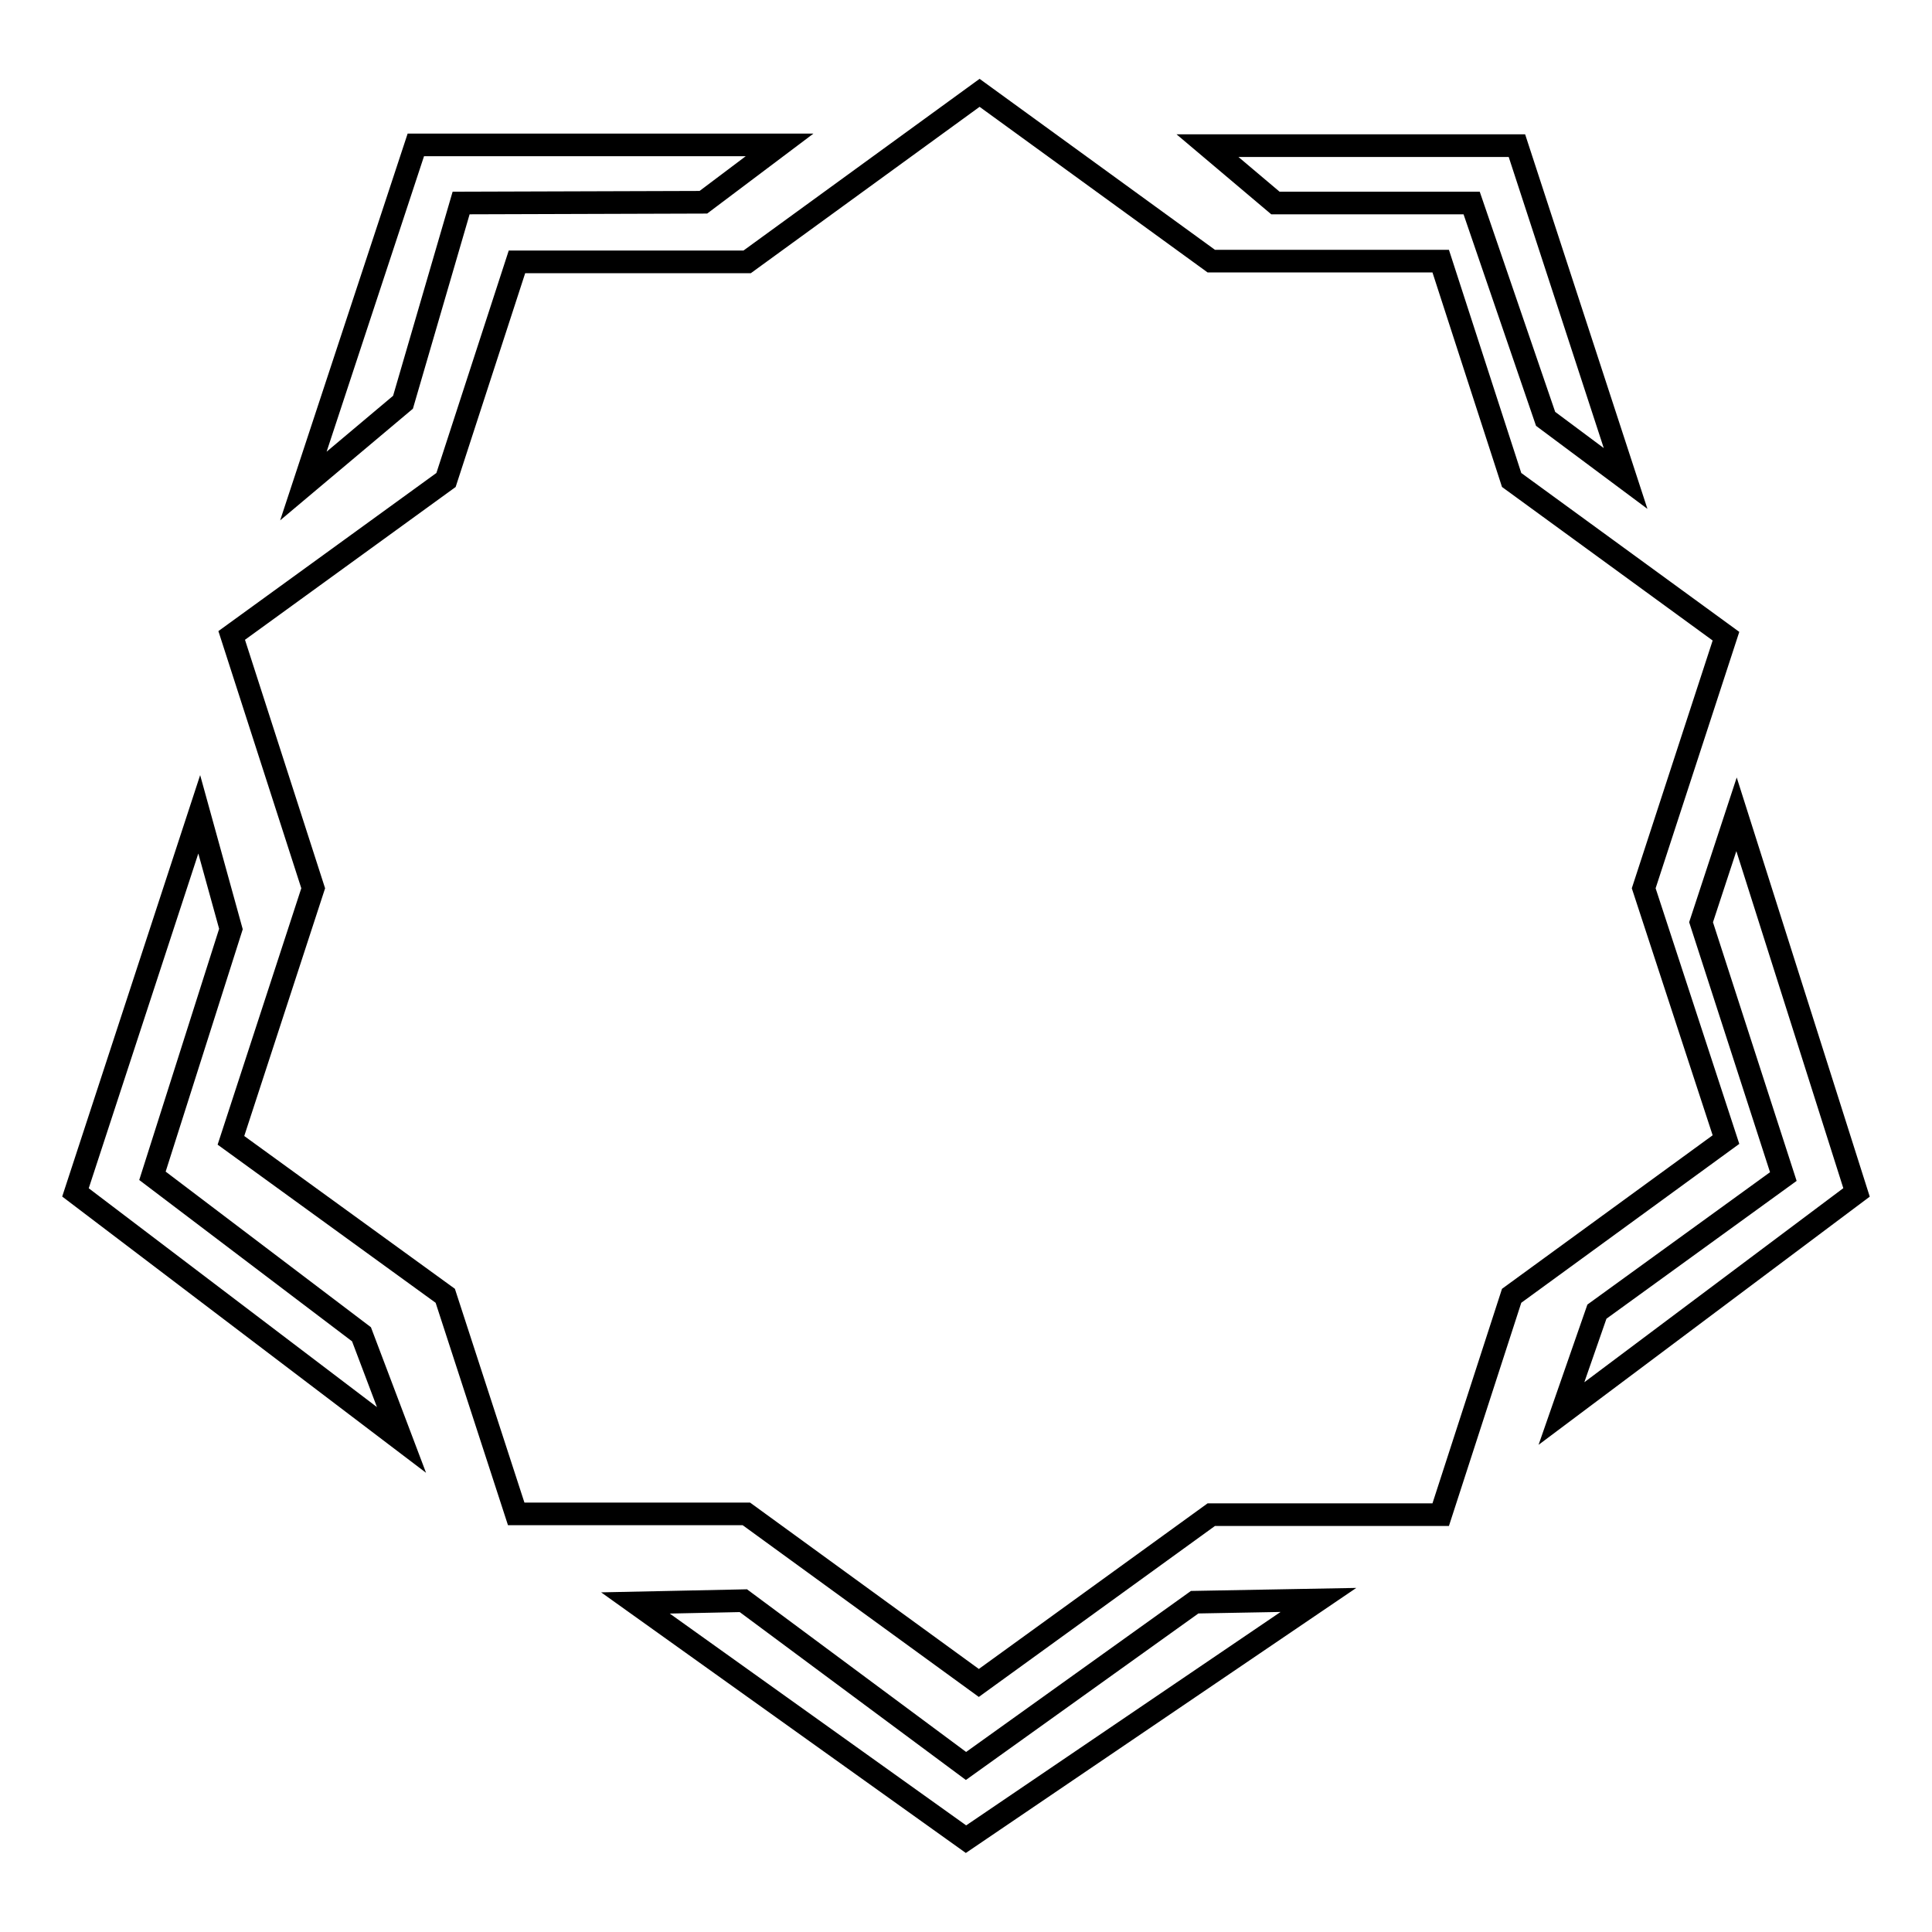 <?xml version="1.0" encoding="utf-8"?>
<!-- Svg Vector Icons : http://www.onlinewebfonts.com/icon -->
<!DOCTYPE svg PUBLIC "-//W3C//DTD SVG 1.1//EN" "http://www.w3.org/Graphics/SVG/1.1/DTD/svg11.dtd">
<svg version="1.1" xmlns="http://www.w3.org/2000/svg" xmlns:xlink="http://www.w3.org/1999/xlink" x="0px" y="0px" viewBox="0 0 256 256" enable-background="new 0 0 256 256" xml:space="preserve">
<g><g><path stroke-width="3" fill-opacity="0" stroke="#000000"  d="M206.9,187.3l4.7-13.5l24.7-17.9l-10.9-33.7l4.7-14.3L246,158L206.9,187.3z M228.7,151l-28.4,20.7l-9.4,29l-30.4,0L129.7,223l-30.8-22.4l-30.5,0L59,171.7l-28.4-20.6l10.9-33.4L30.7,84.2l28.4-20.6l9.4-28.9l30.5,0l30.8-22.4l30.7,22.3l30.4,0l9.4,29l28.4,20.7l-10.9,33.4L228.7,151z M195,26.9H169l-9-7.6H201l14.4,44.1l-10.6-7.9L195,26.9z M61.1,26.9l-7.7,26.4L40.2,64.4l14.9-45.2l48.2,0l-10.1,7.6L61.1,26.9z M47.9,176.8l5.3,14L10,158l16.4-50.1l4.2,15.2l-10.4,32.7L47.9,176.8z M128,234l30.3-21.7l16.4-0.3L128,243.7l-43.8-31.3l14.3-0.3L128,234z"/></g></g>
</svg>